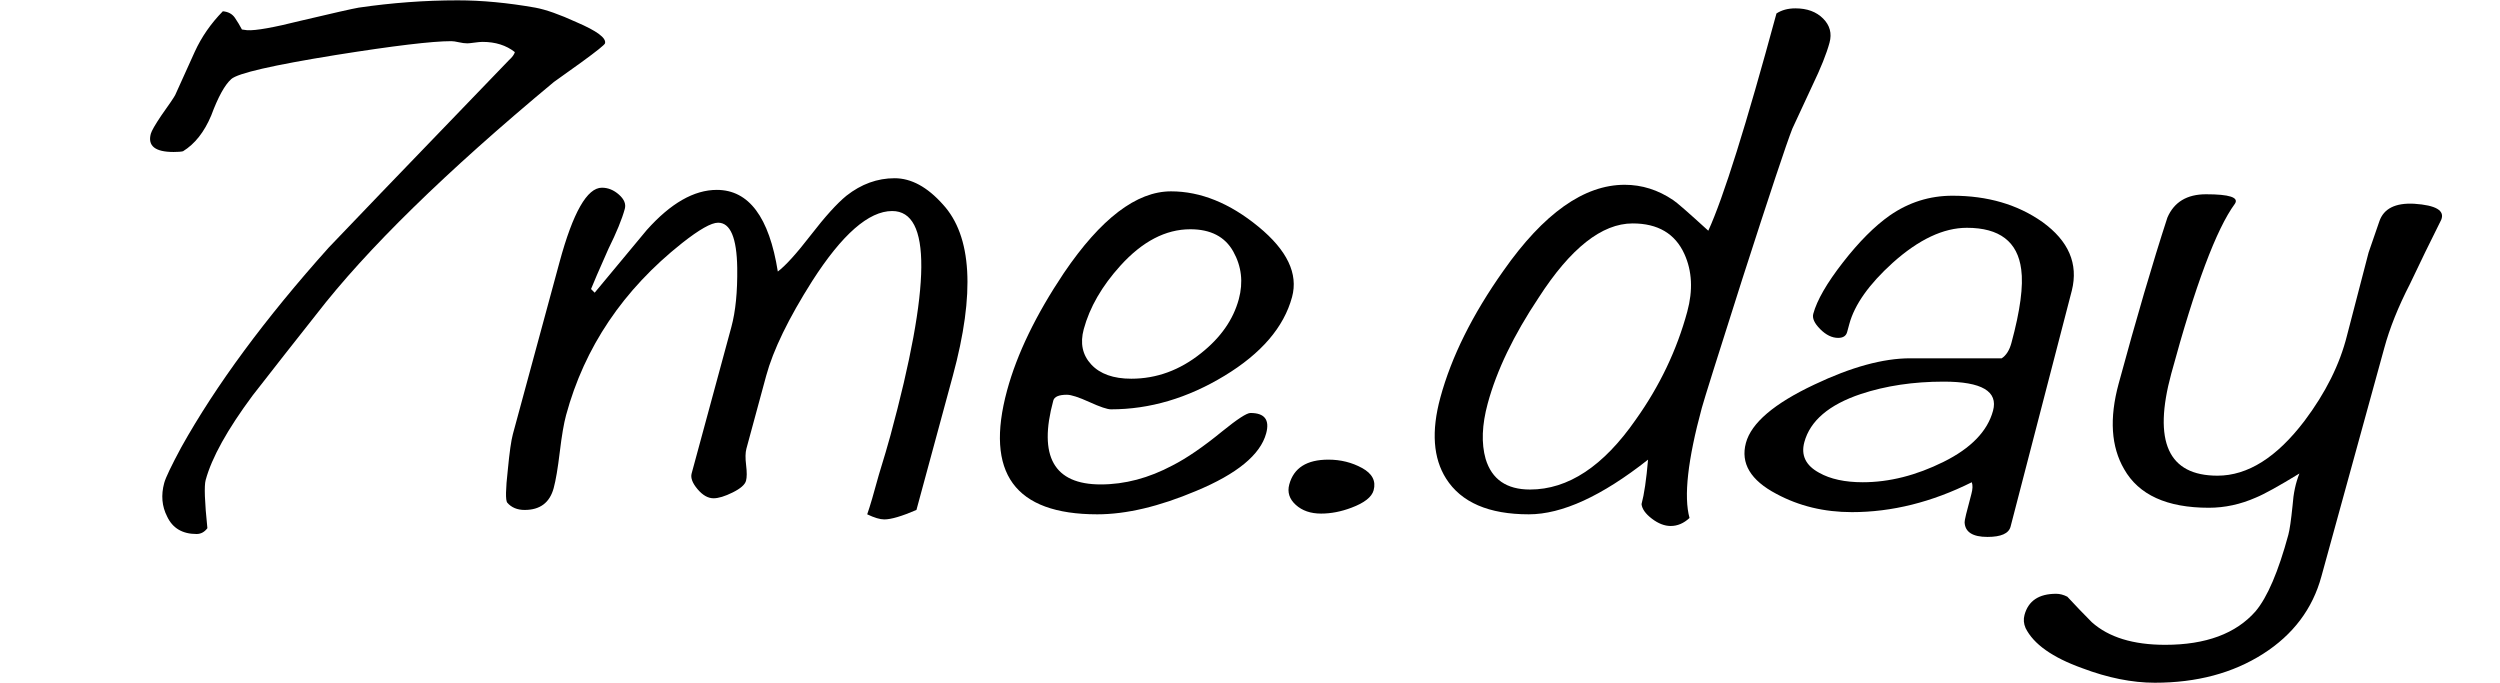 <?xml version="1.0" encoding="UTF-8" standalone="no"?>
<!DOCTYPE svg PUBLIC "-//W3C//DTD SVG 1.1//EN" "http://www.w3.org/Graphics/SVG/1.1/DTD/svg11.dtd">
<svg width="100%" height="100%" viewBox="0 0 974 266" version="1.1" xmlns="http://www.w3.org/2000/svg" xmlns:xlink="http://www.w3.org/1999/xlink" xml:space="preserve" xmlns:serif="http://www.serif.com/" style="fill-rule:evenodd;clip-rule:evenodd;stroke-linejoin:round;stroke-miterlimit:2;">
    <g id="アートボード4" transform="matrix(1,0,0,1,26.175,-0.166)">
        <rect x="-26.175" y="0.166" width="973.449" height="265.783" style="fill:none;"/>
        <clipPath id="_clip1">
            <rect x="-26.175" y="0.166" width="973.449" height="265.783"/>
        </clipPath>
        <g clip-path="url(#_clip1)">
            <g transform="matrix(1,0,-0.214,0.789,-296.882,118.72)">
                <g>
                    <path d="M478.844,-128.853C478.844,-128.133 476.444,-125.013 471.644,-119.493C466.124,-113.253 463.244,-110.013 463.004,-109.773C430.364,-65.373 407.684,-27.093 394.964,5.067C389.444,18.507 384.044,31.827 378.764,45.027C372.524,61.827 369.404,75.747 369.404,86.787C369.404,89.667 371.324,97.587 375.164,110.547C374.444,112.467 373.244,113.427 371.564,113.427C366.044,113.427 361.604,110.547 358.244,104.787C355.124,99.747 353.564,94.227 353.564,88.227C353.564,85.587 354.524,79.707 356.444,70.587C363.404,39.867 375.524,6.987 392.804,-28.053C395.444,-33.093 412.244,-63.933 443.204,-120.573C444.164,-122.013 444.644,-123.333 444.644,-124.533C440.564,-127.893 436.004,-129.573 430.964,-129.573C430.244,-129.573 429.224,-129.453 427.904,-129.213C426.584,-128.973 425.684,-128.853 425.204,-128.853C424.244,-128.853 423.104,-129.033 421.784,-129.393C420.464,-129.753 419.444,-129.933 418.724,-129.933C411.284,-129.933 396.764,-127.653 375.164,-123.093C351.644,-118.053 338.924,-114.093 337.004,-111.213C335.084,-108.333 333.764,-102.333 333.044,-93.213C332.084,-85.053 329.684,-79.173 325.844,-75.573C325.124,-75.333 323.924,-75.213 322.244,-75.213C315.044,-75.213 311.444,-78.213 311.444,-84.213C311.444,-85.653 312.164,-88.653 313.604,-93.213C315.524,-98.733 316.604,-102.093 316.844,-103.293C317.804,-110.253 318.824,-117.393 319.904,-124.713C320.984,-132.033 323.204,-138.693 326.564,-144.693C328.724,-144.453 330.524,-143.373 331.964,-141.453C333.404,-139.533 334.724,-137.613 335.924,-135.693L338.084,-135.333C341.444,-135.093 348.044,-136.653 357.884,-140.013C369.884,-143.853 376.964,-146.013 379.124,-146.493C391.604,-148.893 404.204,-150.093 416.924,-150.093C426.284,-150.093 436.604,-148.893 447.884,-146.493C452.204,-145.533 458.084,-143.133 465.524,-139.293C474.404,-134.973 478.844,-131.493 478.844,-128.853Z" style="fill-rule:nonzero;"/>
                    <path d="M649.484,101.547C644.444,104.667 640.604,106.227 637.964,106.227C636.284,106.227 633.884,105.387 630.764,103.707C631.004,99.867 631.124,93.387 631.124,84.267C631.364,75.867 631.484,69.387 631.484,64.827C631.484,-9.093 623.804,-46.053 608.444,-46.053C599.324,-46.053 591.404,-34.533 584.684,-11.493C579.404,6.987 576.764,22.587 576.764,35.307L576.764,71.307C576.764,73.227 577.304,75.927 578.384,79.407C579.464,82.887 580.004,85.467 580.004,87.147C580.004,89.067 578.684,90.987 576.044,92.907C573.404,94.827 571.124,95.787 569.204,95.787C567.044,95.787 564.644,94.287 562.004,91.287C559.364,88.287 558.044,85.707 558.044,83.547L558.044,11.187C558.044,3.507 556.724,-6.213 554.084,-17.973C550.724,-32.853 546.644,-40.293 541.844,-40.293C539.204,-40.293 535.244,-36.933 529.964,-30.213C511.964,-7.173 502.964,21.147 502.964,54.747C502.964,58.827 503.444,64.887 504.404,72.927C505.364,80.967 505.844,86.907 505.844,90.747C505.844,97.947 502.844,101.547 496.844,101.547C493.964,101.547 491.444,100.347 489.284,97.947C488.324,96.747 487.244,91.347 486.044,81.747C484.844,73.107 484.244,67.227 484.244,64.107L484.244,-20.853C484.244,-45.333 487.124,-57.573 492.884,-57.573C495.284,-57.573 497.744,-56.433 500.264,-54.153C502.784,-51.873 504.044,-49.533 504.044,-47.133C504.044,-42.093 503.324,-35.493 501.884,-27.333C500.444,-16.773 499.604,-10.173 499.364,-7.533L501.164,-5.733C505.724,-16.053 510.284,-26.373 514.844,-36.693C521.324,-49.893 529.004,-56.493 537.884,-56.493C550.364,-56.493 561.164,-43.053 570.284,-16.173C572.684,-19.053 575.684,-25.053 579.284,-34.173C582.884,-43.293 586.124,-49.773 589.004,-53.613C593.564,-59.373 599.204,-62.253 605.924,-62.253C612.404,-62.253 619.604,-57.933 627.524,-49.293C642.164,-33.693 649.484,-5.493 649.484,35.307L649.484,101.547Z" style="fill-rule:nonzero;"/>
                    <path d="M777.644,63.747C777.644,74.307 770.564,83.787 756.404,92.187C743.684,99.867 731.684,103.707 720.404,103.707C688.244,103.707 672.164,83.307 672.164,42.507C672.164,24.507 675.404,5.187 681.884,-15.453C690.524,-42.333 701.564,-55.773 715.004,-55.773C726.524,-55.773 739.124,-49.953 752.804,-38.313C766.484,-26.673 773.324,-15.093 773.324,-3.573C773.324,11.307 767.324,24.267 755.324,35.307C743.324,46.347 729.764,51.867 714.644,51.867C713.204,51.867 710.144,50.667 705.464,48.267C700.784,45.867 697.604,44.667 695.924,44.667C692.804,44.667 691.244,45.627 691.244,47.547C691.244,75.147 700.364,88.947 718.604,88.947C727.964,88.947 736.604,85.827 744.524,79.587C749.324,75.987 754.604,70.347 760.364,62.667C764.924,56.667 767.924,53.667 769.364,53.667C774.884,53.667 777.644,57.027 777.644,63.747ZM752.804,-2.493C752.804,-10.893 750.404,-18.753 745.604,-26.073C740.804,-33.393 734.444,-37.053 726.524,-37.053C716.924,-37.053 709.124,-31.053 703.124,-19.053C698.084,-8.973 695.564,1.467 695.564,12.267C695.564,19.227 697.784,25.047 702.224,29.727C706.664,34.407 712.364,36.747 719.324,36.747C729.164,36.747 737.324,32.547 743.804,24.147C749.804,16.467 752.804,7.587 752.804,-2.493Z" style="fill-rule:nonzero;"/>
                    <path d="M825.524,91.827C825.524,95.187 823.244,98.067 818.684,100.467C815.084,102.387 811.364,103.347 807.524,103.347C803.444,103.347 799.844,101.907 796.724,99.027C793.604,96.147 792.044,92.787 792.044,88.947C792.044,80.787 796.244,76.707 804.644,76.707C809.444,76.707 814.124,78.087 818.684,80.847C823.244,83.607 825.524,87.267 825.524,91.827Z" style="fill-rule:nonzero;"/>
                    <path d="M955.844,-129.213C955.844,-123.693 955.124,-116.613 953.684,-107.973C952.004,-96.693 950.924,-89.613 950.444,-86.733C949.724,-79.293 948.524,-54.573 946.844,-12.573C945.404,25.827 944.684,47.067 944.684,51.147C944.684,76.827 946.964,94.947 951.524,105.507C949.844,108.147 947.684,109.467 945.044,109.467C942.644,109.467 939.944,108.267 936.944,105.867C933.944,103.467 932.084,101.067 931.364,98.667C931.364,93.867 930.644,86.547 929.204,76.707C915.044,94.707 901.484,103.707 888.524,103.707C872.924,103.707 860.924,97.827 852.524,86.067C845.324,75.987 841.724,62.667 841.724,46.107C841.724,25.947 845.444,5.067 852.884,-16.533C862.484,-44.853 875.204,-59.013 891.044,-59.013C897.764,-59.013 904.604,-56.493 911.564,-51.453C913.004,-50.493 918.644,-45.453 928.484,-36.333C930.884,-52.653 932.084,-88.413 932.084,-143.613C933.764,-145.293 936.044,-146.133 938.924,-146.133C943.484,-146.133 947.444,-144.453 950.804,-141.093C954.164,-137.733 955.844,-133.773 955.844,-129.213ZM928.844,3.627C928.844,-6.933 926.444,-16.413 921.644,-24.813C915.884,-34.893 908.084,-39.933 898.244,-39.933C886.244,-39.933 876.644,-27.693 869.444,-3.213C863.684,15.267 860.804,32.667 860.804,48.987C860.804,59.547 862.484,68.667 865.844,76.347C870.404,86.427 877.244,91.467 886.364,91.467C901.244,91.467 912.524,79.947 920.204,56.907C925.964,40.347 928.844,22.587 928.844,3.627Z" style="fill-rule:nonzero;"/>
                    <path d="M1077.52,109.827C1077.52,113.187 1074.88,114.867 1069.6,114.867C1063.84,114.867 1060.36,112.467 1059.16,107.667C1058.92,106.947 1058.8,102.267 1058.8,93.627C1058.8,91.227 1058.44,89.307 1057.72,87.867C1044.28,97.707 1029.76,102.627 1014.16,102.627C1003.36,102.627 992.924,99.627 982.844,93.627C971.324,86.907 965.564,78.507 965.564,68.427C965.564,58.587 972.404,48.987 986.084,39.627C998.564,30.987 1010.08,26.667 1020.64,26.667L1056.28,26.667C1057.72,25.227 1058.44,22.707 1058.44,19.107C1058.44,3.027 1057.12,-9.093 1054.48,-17.253C1050.16,-30.933 1041.64,-37.773 1028.92,-37.773C1019.8,-37.773 1011.4,-32.013 1003.72,-20.493C996.764,-9.933 993.284,0.147 993.284,9.747L993.284,13.707C993.284,15.627 992.324,16.587 990.404,16.587C988.004,16.587 985.364,15.147 982.484,12.267C979.604,9.387 978.164,6.867 978.164,4.707C978.164,-2.013 980.204,-10.473 984.284,-20.673C988.364,-30.873 992.804,-38.613 997.604,-43.893C1003.6,-50.373 1011.04,-53.613 1019.92,-53.613C1033.6,-53.613 1046.2,-49.293 1057.72,-40.653C1069.96,-31.293 1076.2,-20.013 1076.44,-6.813L1077.52,109.827ZM1058.44,52.587C1058.44,42.987 1051,38.187 1036.12,38.187C1024.36,38.187 1014.04,40.227 1005.16,44.307C993.884,49.587 988.244,57.507 988.244,68.067C988.244,74.547 991.244,79.587 997.244,83.187C1002.28,86.307 1008.28,87.867 1015.24,87.867C1025.56,87.867 1035.34,84.507 1044.58,77.787C1053.82,71.067 1058.44,62.667 1058.44,52.587Z" style="fill-rule:nonzero;"/>
                    <path d="M1212.88,-41.733C1210.96,-31.173 1209.16,-20.613 1207.48,-10.053C1205.32,1.227 1204.24,11.787 1204.24,21.627L1203.88,134.307C1203.88,150.387 1199.02,163.167 1189.3,172.647C1179.58,182.127 1166.56,186.867 1150.24,186.867C1141.36,186.867 1131.4,184.467 1120.36,179.667C1107.64,174.387 1098.88,167.787 1094.08,159.867C1092.88,157.707 1092.28,155.547 1092.28,153.387C1092.28,146.427 1095.64,142.947 1102.36,142.947C1103.8,142.947 1105.36,143.427 1107.04,144.387C1111.12,148.707 1115.2,152.907 1119.28,156.987C1127.44,164.427 1137.76,168.147 1150.24,168.147C1166.08,168.147 1176.64,162.627 1181.92,151.587C1185.04,144.627 1186.6,132.027 1186.6,113.787C1186.6,111.387 1186.12,106.587 1185.16,99.387C1184.2,93.387 1183.96,88.107 1184.44,83.547C1177.72,89.787 1172.92,93.747 1170.04,95.427C1164.76,98.787 1159,100.467 1152.76,100.467C1136.44,100.467 1124.08,94.107 1115.68,81.387C1108.24,70.347 1104.52,56.307 1104.52,39.267C1104.52,6.867 1105,-20.493 1105.96,-42.813C1106.92,-50.493 1111.12,-54.333 1118.56,-54.333C1127.68,-54.333 1131.76,-52.773 1130.8,-49.653C1126.24,-37.173 1123.96,-9.213 1123.96,34.227C1123.96,67.827 1133.56,84.627 1152.76,84.627C1164.52,84.627 1173.88,75.627 1180.84,57.627C1186.12,43.707 1188.64,29.667 1188.4,15.507L1188.04,-25.533C1188.28,-29.613 1188.58,-34.773 1188.94,-41.013C1189.3,-47.253 1193.2,-50.133 1200.64,-49.653C1209.28,-48.933 1213.36,-46.293 1212.88,-41.733Z" style="fill-rule:nonzero;"/>
                </g>
            </g>
        </g>
    </g>
</svg>
